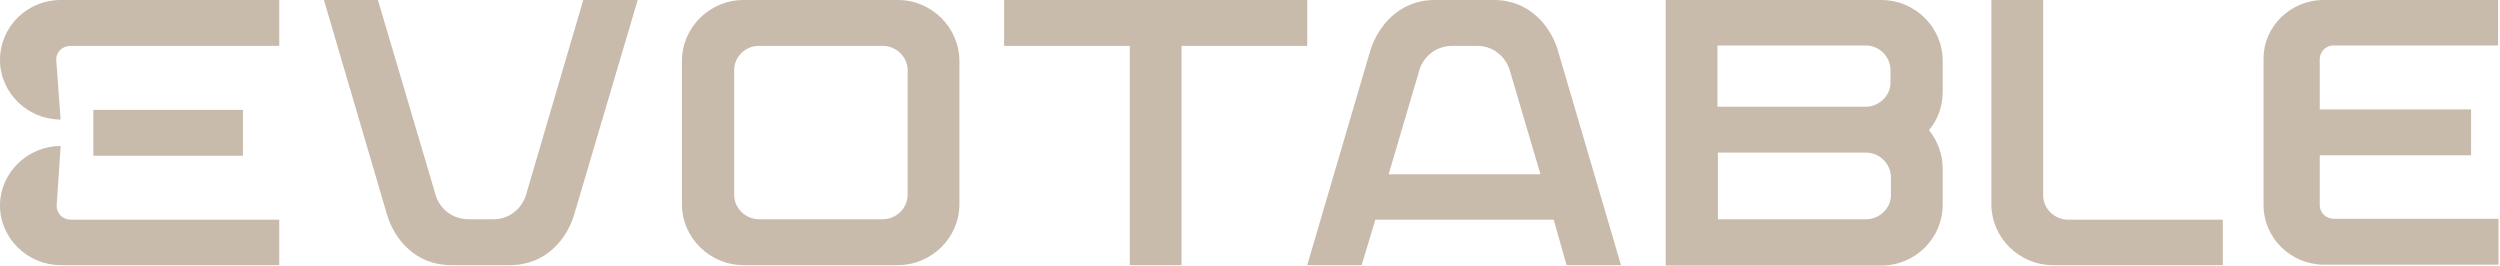 <svg width="659" height="70" viewBox="0 0 659 70" fill="none" xmlns="http://www.w3.org/2000/svg">
<path d="M611.483 15.581C611.483 19.07 611.483 23.837 611.483 28.837H651.378V40.93H611.483C611.483 45.93 611.483 50.698 611.483 54.07C611.483 56.163 613.233 57.674 615.216 57.674H658.61V69.767H612.65C603.784 69.767 596.669 62.674 596.669 54.07V15.698C596.552 6.977 603.784 0 612.533 0H658.493V11.977H615.099C613.116 11.977 611.483 13.605 611.483 15.581ZM153.746 0L138.581 51.628C137.531 54.767 134.498 57.791 130.066 57.791H123.533C119.1 57.791 115.951 54.884 114.901 51.628L99.62 0H85.388L102.069 56.744C103.936 62.907 109.418 69.884 118.867 69.884H134.498C143.947 69.884 149.43 62.907 151.296 56.744L168.094 0H153.746ZM236.684 0H195.973C187.108 0 179.759 7.209 179.759 16.047V53.837C179.759 62.674 187.108 69.884 195.973 69.884H236.684C245.55 69.884 252.899 62.674 252.899 53.837V16.163C252.899 7.209 245.55 0 236.684 0ZM232.718 12.093C236.218 12.093 239.251 15 239.251 18.488V51.395C239.251 54.767 236.334 57.791 232.718 57.791H200.056C196.556 57.791 193.524 54.884 193.524 51.395V18.488C193.524 15 196.44 12.093 200.056 12.093H232.718ZM344.703 0H264.681V12.093H297.809V69.884H311.457V12.093H344.586V0H344.703ZM524.928 0V53.837C524.928 62.674 532.277 69.884 541.143 69.884H585.937V57.907H545.109C541.609 57.907 538.576 55 538.576 51.512V0H524.928ZM14.815 15.698C14.815 13.605 16.564 12.093 18.547 12.093H73.607V0H15.981C7.232 0 0 6.977 0 15.814C0 24.419 7.232 31.512 15.981 31.512L14.815 15.698ZM15.981 38.488C7.232 38.488 0 45.581 0 54.186C0 62.791 7.232 69.884 15.981 69.884H73.607V57.907H18.664C16.564 57.907 14.931 56.279 14.931 54.302L15.981 38.488ZM24.613 28.953H64.041V41.047H24.613V28.953ZM409.561 57.907H362.55L358.934 69.884H344.586L361.267 13.139C363.25 6.977 368.733 0 378.182 0H393.813C403.262 0 408.744 6.977 410.611 13.139L427.292 69.884H412.944L409.561 57.907ZM406.061 45.93L397.896 18.256C396.846 15.116 393.813 12.093 389.38 12.093H382.848C378.415 12.093 375.265 15 374.216 18.256L366.05 45.93H406.061ZM512.097 24.186C512.097 28.023 510.814 31.512 508.481 34.302C510.697 37.093 512.097 40.581 512.097 44.419V53.953C512.097 62.791 504.864 70 495.882 70H439.073V0H495.882C504.864 0 512.097 7.209 512.097 16.047V24.186ZM452.722 11.977V28.14H491.8C495.299 28.14 498.332 25.233 498.332 21.86V18.488C498.332 15 495.416 11.977 491.8 11.977H452.722V11.977ZM498.449 46.744C498.449 43.256 495.532 40.233 491.916 40.233H452.838V57.791H491.916C495.416 57.791 498.449 54.884 498.449 51.512V46.744Z" fill="#C8BBAC"/>
</svg>
